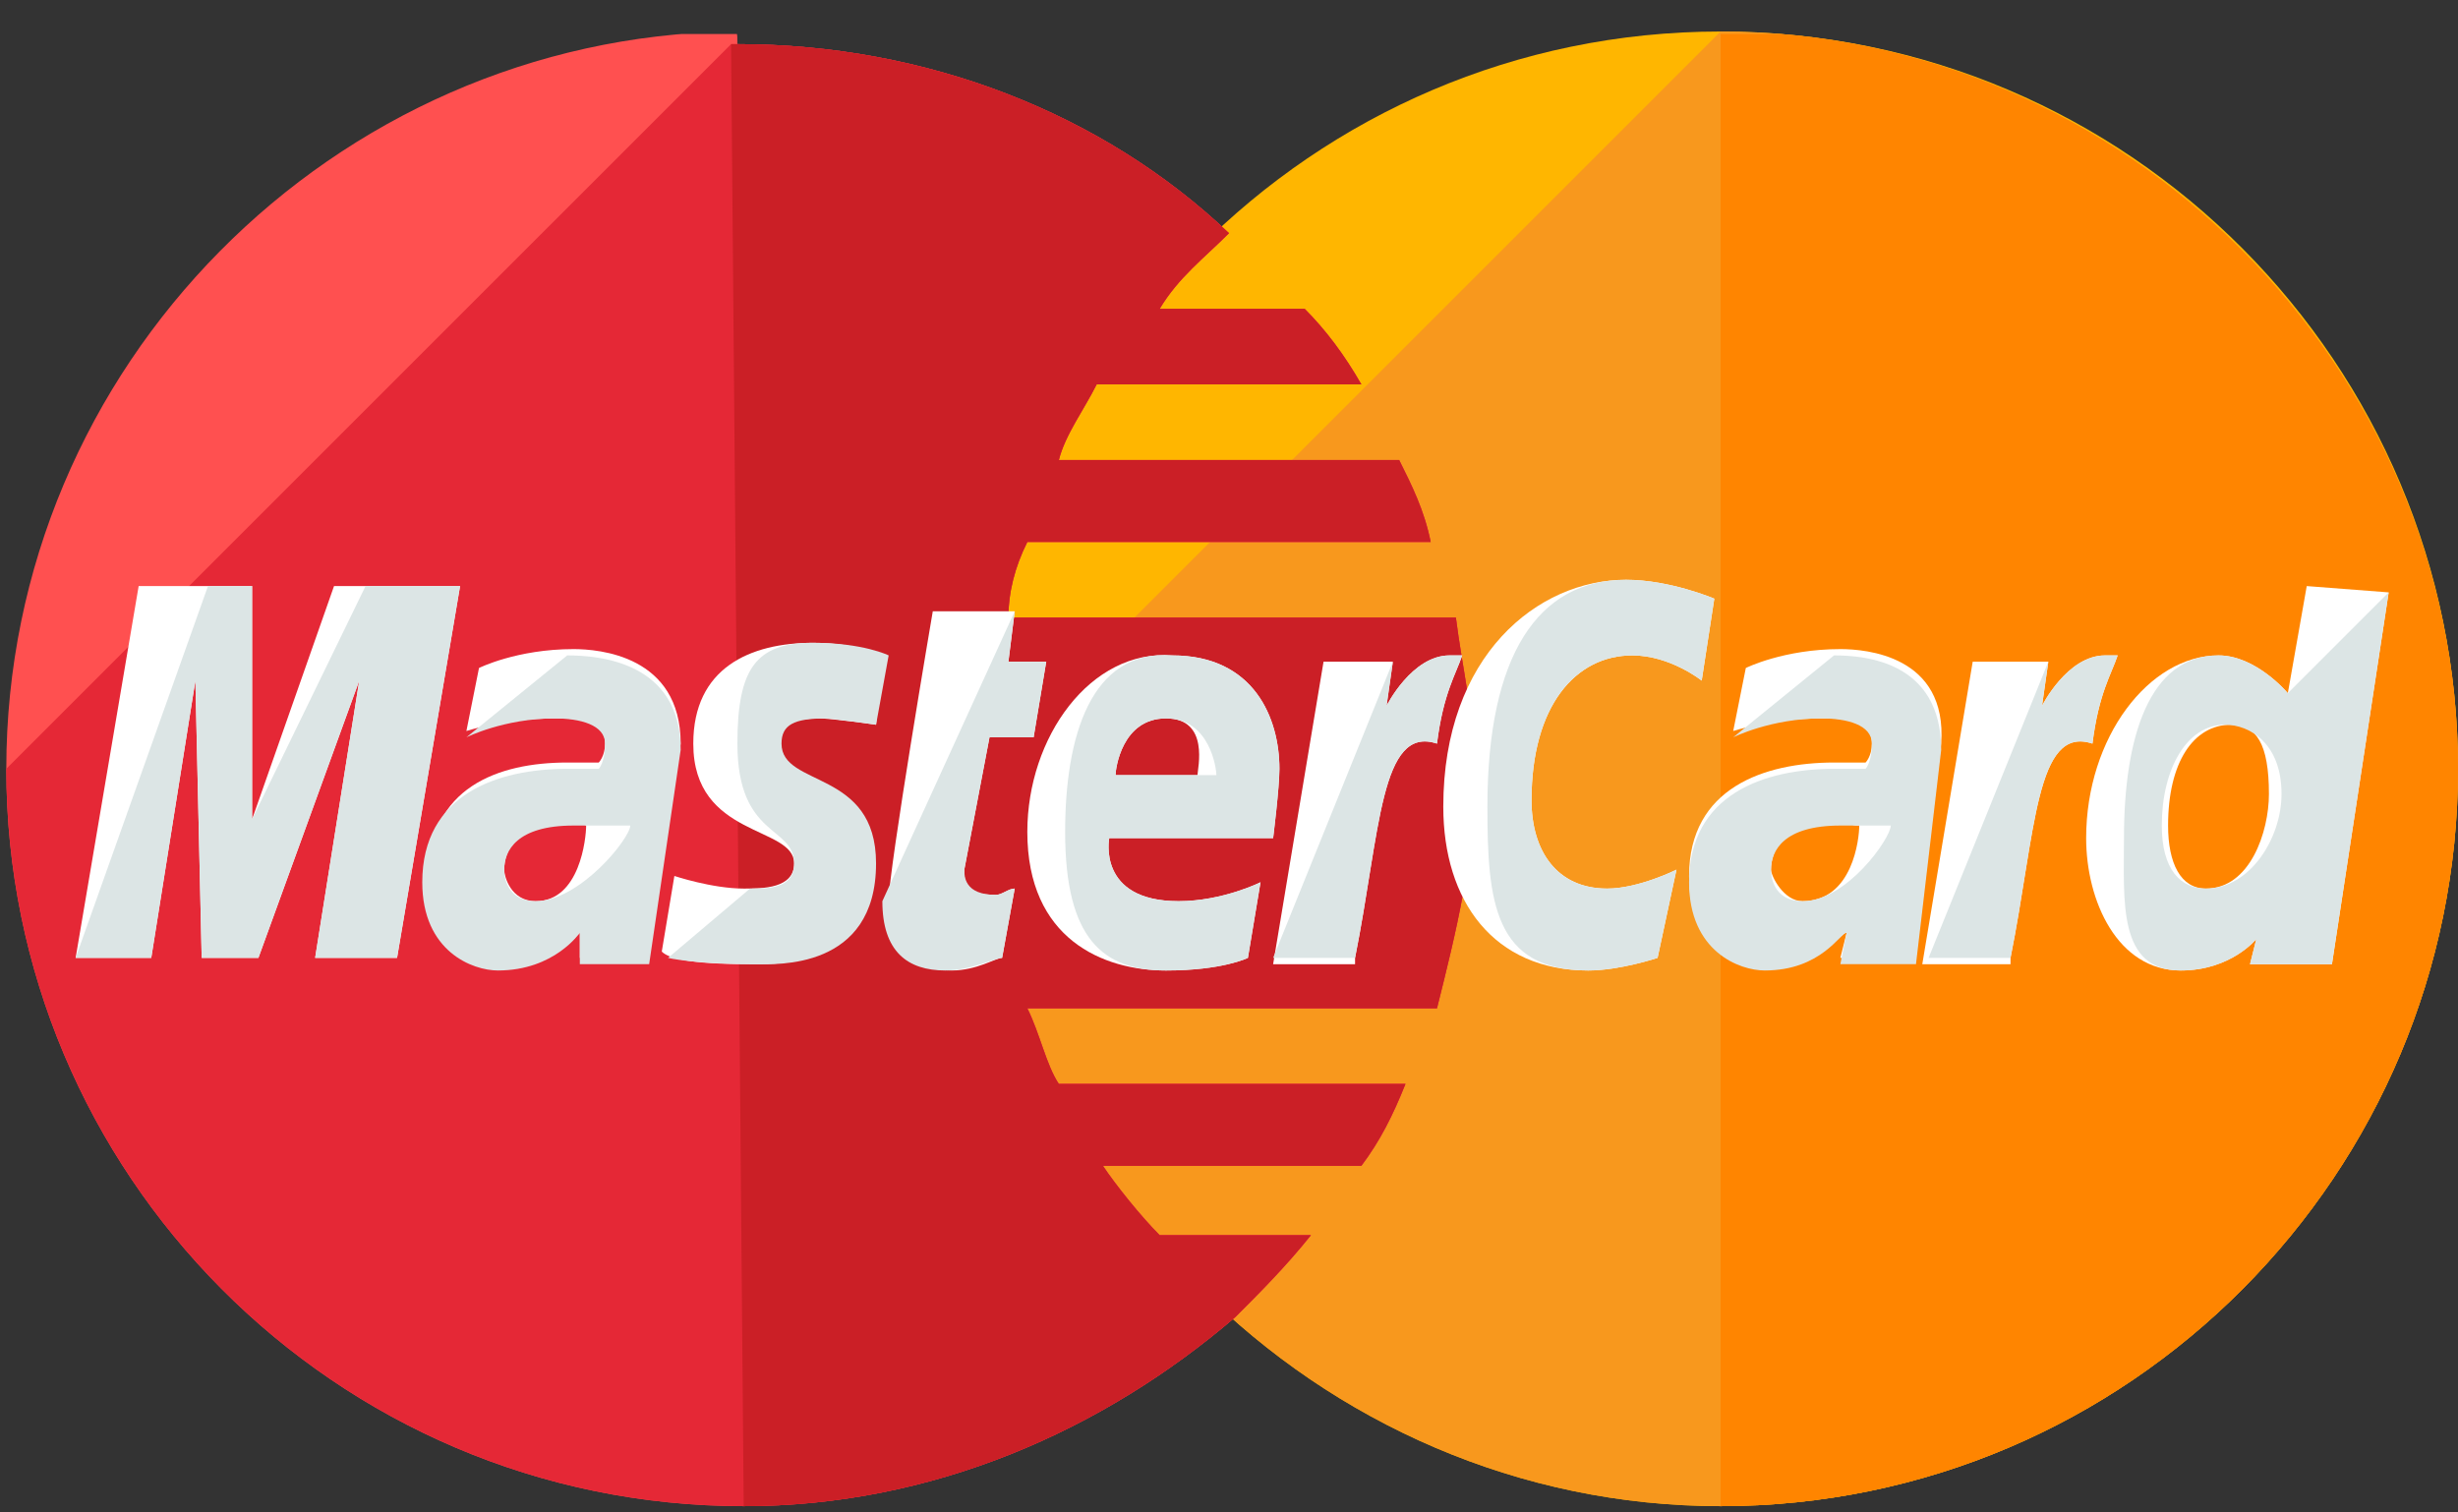 <svg version="1.2" xmlns="http://www.w3.org/2000/svg" viewBox="111 0 39 24" width="39" height="24"><rect x="111" y="0" width="39" height="24" fill="#333333" stroke="none"/><defs><clipPath clipPathUnits="userSpaceOnUse" id="cp1"><path d="m111.08 23.9v-23.36h38.92v23.36z"/></clipPath></defs><style>.a{fill:#ffb600}.b{fill:#f8981d}.c{fill:#ff8500}.d{fill:#ff5050}.e{fill:#e52836}.f{fill:#cb1f26}.g{fill:#fff}.h{fill:#dce5e5}</style><path fill-rule="evenodd" class="a" d="m150 12.2c0 6.4-5.2 11.7-11.7 11.7-6.4 0-11.7-5.3-11.7-11.7 0-6.4 5.2-11.7 11.7-11.7 6.5 0 11.7 5.3 11.7 11.7z"/><path fill-rule="evenodd" class="b" d="m138.3 0.5c6.4 0 11.7 5.3 11.7 11.7 0 6.4-5.2 11.7-11.7 11.7-6.4 0-11.7-5.3-11.7-11.7"/><g clip-path="url(#cp1)"><path fill-rule="evenodd" class="c" d="m138.3 0.5c6.4 0 11.7 5.3 11.7 11.7 0 6.4-5.2 11.7-11.7 11.7"/><path fill-rule="evenodd" class="d" d="m122.6 0.5c-6.3 0.1-11.5 5.3-11.5 11.7 0 6.4 5.2 11.7 11.7 11.7 3 0 5.7-1.2 7.8-3 0.4-0.4 0.8-0.8 1.2-1.3h-2.4c-0.3-0.3-0.7-0.8-0.9-1.1h4.1c0.3-0.4 0.5-0.8 0.7-1.3h-5.5c-0.2-0.3-0.3-0.8-0.5-1.2h6.5c0.3-1.2 0.6-2.4 0.6-3.7 0-0.9-0.2-1.7-0.3-2.5h-7.1c0-0.4 0.1-0.8 0.3-1.2h6.4c-0.1-0.5-0.3-0.9-0.5-1.3h-5.4c0.1-0.4 0.4-0.8 0.6-1.2h4.2q-0.4-0.7-0.9-1.2h-2.3c0.3-0.5 0.7-0.8 1.1-1.2-2-1.9-4.8-3-7.8-3 0-0.2 0-0.2-0.1-0.2z"/><path fill-rule="evenodd" class="e" d="m111.1 12.2c0 6.4 5.2 11.7 11.7 11.7 3 0 5.7-1.2 7.8-3 0.4-0.4 0.8-0.8 1.2-1.3h-2.4c-0.3-0.3-0.7-0.8-0.9-1.1h4.1c0.3-0.4 0.5-0.8 0.7-1.3h-5.5c-0.2-0.3-0.3-0.8-0.5-1.2h6.5c0.3-1.2 0.6-2.4 0.6-3.7 0-0.9-0.2-1.7-0.3-2.5h-7.1c0-0.4 0.1-0.8 0.3-1.2h6.4c-0.1-0.5-0.3-0.9-0.5-1.3h-5.4c0.1-0.4 0.4-0.8 0.6-1.2h4.2q-0.4-0.7-0.9-1.2h-2.3c0.3-0.5 0.7-0.8 1.1-1.2-2-1.9-4.8-3-7.8-3h-0.1"/></g><path fill-rule="evenodd" class="f" d="m122.8 23.9c3 0 5.7-1.2 7.8-3 0.4-0.4 0.8-0.8 1.2-1.3h-2.4c-0.3-0.3-0.7-0.8-0.9-1.1h4.1c0.3-0.4 0.5-0.8 0.7-1.3h-5.5c-0.2-0.3-0.3-0.8-0.5-1.2h6.5c0.3-1.2 0.6-2.4 0.6-3.7 0-0.9-0.2-1.7-0.3-2.5h-7.1c0-0.4 0.1-0.8 0.3-1.2h6.4c-0.1-0.5-0.3-0.9-0.5-1.3h-5.4c0.1-0.4 0.4-0.8 0.6-1.2h4.2q-0.4-0.7-0.9-1.2h-2.3c0.3-0.5 0.7-0.8 1.1-1.2-2-1.9-4.8-3-7.8-3h-0.1"/><path fill-rule="evenodd" class="g" d="m126.9 15.2l0.2-1.1c-0.1 0-0.2 0.1-0.3 0.1-0.5 0-0.5-0.2-0.5-0.4l0.4-2.1h0.7l0.2-1.2h-0.6l0.1-0.8h-1.3c0 0-0.7 4.1-0.7 4.6 0 0.8 0.4 1.1 1 1.1 0.4 0 0.7-0.2 0.8-0.2z"/><path fill-rule="evenodd" class="g" d="m127.3 13.2c0 1.7 1.2 2.2 2.2 2.2 0.9 0 1.3-0.2 1.3-0.2l0.2-1.2c0 0-0.6 0.3-1.3 0.3-1.3 0-1.1-1-1.1-1h2.6c0 0 0.1-0.8 0.1-1.1 0-0.8-0.4-1.8-1.7-1.8-1.3-0.1-2.3 1.3-2.3 2.8zm2.2-1.8c0.7 0 0.5 0.8 0.5 0.9h-1.3c0-0.1 0.1-0.9 0.8-0.9z"/><path fill-rule="evenodd" class="g" d="m137.3 15.2l0.3-1.4c0 0-0.6 0.3-1.1 0.3-0.8 0-1.2-0.6-1.2-1.4 0-1.5 0.7-2.3 1.6-2.3 0.6 0 1.1 0.4 1.1 0.4l0.2-1.3c0 0-0.7-0.3-1.4-0.3-1.4 0-2.9 1.2-2.9 3.6 0 1.5 0.8 2.6 2.3 2.6 0.5 0 1.1-0.2 1.1-0.2z"/><path fill-rule="evenodd" class="g" d="m120.1 10.3c-0.9 0-1.5 0.3-1.5 0.3l-0.2 1c0 0 0.6-0.2 1.4-0.2 0.4 0 0.8 0 0.8 0.4 0 0.2-0.1 0.3-0.1 0.3h-0.5c-1.1 0-2.2 0.4-2.2 1.8 0 1.2 0.7 1.4 1.1 1.4 0.9 0 1.3-0.5 1.3-0.5v0.4h1.1l0.5-3.4c0-1.4-1.3-1.5-1.7-1.5zm0.2 2.8c0 0.2-0.1 1.2-0.8 1.2-0.4 0-0.5-0.4-0.5-0.5 0-0.3 0.2-0.8 1.1-0.8 0.2 0.1 0.2 0.1 0.2 0.1z"/><path fill-rule="evenodd" class="g" d="m122.9 15.3c0.3 0 1.9 0.1 1.9-1.6 0-1.5-1.5-1.2-1.5-1.9 0-0.3 0.3-0.4 0.7-0.4 0.2 0 0.9 0.1 0.9 0.1l0.1-1.1c0 0-0.4-0.2-1.1-0.2-1 0-1.9 0.4-1.9 1.6 0 1.5 1.6 1.3 1.6 1.9 0 0.4-0.5 0.4-0.8 0.4-0.5 0-1.1-0.2-1.1-0.2l-0.2 1.2c0.1 0.1 0.4 0.2 1.4 0.2z"/><path fill-rule="evenodd" class="g" d="m147.6 9.3l-0.3 1.7c0 0-0.5-0.6-1.1-0.6-1.1 0-2.1 1.3-2.1 2.9 0 1 0.5 2.1 1.5 2.1 0.8 0 1.2-0.5 1.2-0.5l-0.1 0.4h1.3l0.9-5.9zm-0.6 3.3c0 0.6-0.3 1.5-1 1.5-0.4 0-0.6-0.4-0.6-1 0-1 0.4-1.6 1-1.6 0.4 0 0.6 0.3 0.6 1.1z"/><path fill-rule="evenodd" class="g" d="m113.4 15.2l0.7-4.4 0.1 4.4h0.9l1.6-4.4-0.7 4.4h1.3l1-5.9h-2l-1.3 3.7v-3.7h-1.8l-1 5.9z"/><path fill-rule="evenodd" class="g" d="m132.5 15.2c0.4-2 0.4-3.7 1.3-3.4 0.1-0.8 0.3-1.1 0.4-1.4h-0.2c-0.6 0-1 0.8-1 0.8l0.1-0.7h-1.1l-0.8 4.8h1.3z"/><path fill-rule="evenodd" class="g" d="m140.2 10.3c-0.9 0-1.5 0.3-1.5 0.3l-0.2 1c0 0 0.6-0.2 1.4-0.2 0.4 0 0.8 0 0.8 0.4 0 0.2-0.1 0.3-0.1 0.3h-0.5c-1.1 0-2.3 0.4-2.3 1.8 0 1.2 0.8 1.4 1.2 1.4 0.9 0 1.2-0.5 1.3-0.5l-0.1 0.4h1.2l0.4-3.4c0.1-1.4-1.2-1.5-1.6-1.5zm0.3 2.8c0 0.2-0.1 1.2-0.9 1.2-0.3 0-0.5-0.4-0.5-0.5 0-0.3 0.2-0.8 1.1-0.8 0.2 0.1 0.2 0.1 0.3 0.1z"/><path fill-rule="evenodd" class="g" d="m142.9 15.2c0.4-2 0.4-3.7 1.3-3.4 0.1-0.8 0.3-1.1 0.4-1.4h-0.2c-0.6 0-1 0.8-1 0.8l0.1-0.7h-1.2l-0.8 4.8h1.4z"/><path fill-rule="evenodd" class="h" d="m125 14.3c0 0.8 0.4 1.1 1 1.1 0.4 0 0.8-0.2 0.9-0.2l0.2-1.1c-0.1 0-0.2 0.1-0.3 0.1-0.5 0-0.5-0.3-0.5-0.4l0.4-2.1h0.7l0.2-1.2h-0.6l0.1-0.8"/><path fill-rule="evenodd" class="h" d="m127.9 13.2c0 1.7 0.6 2.2 1.6 2.2 0.9 0 1.3-0.2 1.3-0.2l0.2-1.2c0 0-0.6 0.3-1.3 0.3-1.3 0-1.1-1-1.1-1h2.6c0 0 0.1-0.8 0.1-1.1 0-0.8-0.4-1.8-1.7-1.8-1.3-0.1-1.7 1.3-1.7 2.8zm1.6-1.8c0.7 0 0.8 0.8 0.8 0.9h-1.6c0-0.1 0.1-0.9 0.8-0.9z"/><path fill-rule="evenodd" class="h" d="m137.3 15.2l0.3-1.4c0 0-0.6 0.3-1.1 0.3-0.8 0-1.2-0.6-1.2-1.4 0-1.5 0.7-2.3 1.6-2.3 0.6 0 1.1 0.4 1.1 0.4l0.2-1.3c0 0-0.7-0.3-1.4-0.3-1.4 0-2.2 1.2-2.2 3.6 0 1.5 0.1 2.6 1.6 2.6 0.5 0 1.1-0.2 1.1-0.2z"/><path fill-rule="evenodd" class="h" d="m118.4 11.7c0 0 0.6-0.3 1.4-0.3 0.4 0 0.8 0.1 0.8 0.4 0 0.3-0.1 0.4-0.1 0.4h-0.5c-1.1 0-2.3 0.4-2.3 1.8 0 1.1 0.8 1.4 1.2 1.4 0.9 0 1.3-0.6 1.3-0.6v0.5h1.1l0.5-3.4c0-1.4-1.3-1.5-1.8-1.5zm2.6 1.4c0 0.2-0.8 1.2-1.5 1.2-0.4 0-0.5-0.3-0.5-0.5 0-0.3 0.2-0.7 1.1-0.7 0.2 0 0.9 0 0.9 0z"/><path fill-rule="evenodd" class="h" d="m121.6 15.2c0 0 0.4 0.1 1.4 0.1 0.3 0 1.9 0.1 1.9-1.6 0-1.5-1.5-1.2-1.5-1.9 0-0.3 0.2-0.4 0.7-0.4 0.1 0 0.8 0.1 0.8 0.1l0.2-1.1c0 0-0.4-0.2-1.2-0.2-0.9 0-1.2 0.4-1.2 1.6 0 1.5 0.9 1.3 0.9 1.9 0 0.4-0.4 0.4-0.7 0.4"/><path fill-rule="evenodd" class="h" d="m147.3 11c0 0-0.5-0.6-1.1-0.6-1.1 0-1.5 1.3-1.5 2.9 0 1-0.1 2.1 0.9 2.1 0.8 0 1.2-0.5 1.2-0.5l-0.1 0.4h1.3l0.9-5.9zm-0.1 1.6c0 0.7-0.5 1.5-1.2 1.5-0.4 0-0.7-0.3-0.7-1 0-0.9 0.4-1.6 1-1.6 0.4 0 0.9 0.3 0.9 1.1z"/><path fill-rule="evenodd" class="h" d="m113.4 15.2l0.7-4.4 0.1 4.4h0.9l1.6-4.4-0.7 4.4h1.3l1-5.9h-1.5l-1.8 3.7v-3.7h-0.7l-2.1 5.9z"/><path fill-rule="evenodd" class="h" d="m131.2 15.2h1.3c0.4-2 0.4-3.7 1.3-3.4 0.1-0.8 0.3-1.1 0.4-1.4h-0.2c-0.6 0-1 0.8-1 0.8l0.1-0.7"/><path fill-rule="evenodd" class="h" d="m138.5 11.7c0 0 0.6-0.3 1.4-0.3 0.4 0 0.8 0.1 0.8 0.4 0 0.3-0.1 0.4-0.1 0.4h-0.5c-1.1 0-2.3 0.4-2.3 1.8 0 1.1 0.8 1.4 1.2 1.4 0.9 0 1.2-0.6 1.3-0.6l-0.1 0.5h1.2l0.4-3.4c0-1.4-1.2-1.5-1.7-1.5zm2.5 1.4c0 0.2-0.7 1.2-1.4 1.2-0.4 0-0.5-0.3-0.5-0.5 0-0.3 0.2-0.7 1.1-0.7 0.2 0 0.8 0 0.8 0z"/><path fill-rule="evenodd" class="h" d="m141.6 15.2h1.3c0.4-2 0.4-3.7 1.3-3.4 0.1-0.8 0.3-1.1 0.4-1.4h-0.2c-0.6 0-1 0.8-1 0.8l0.1-0.7"/></svg>